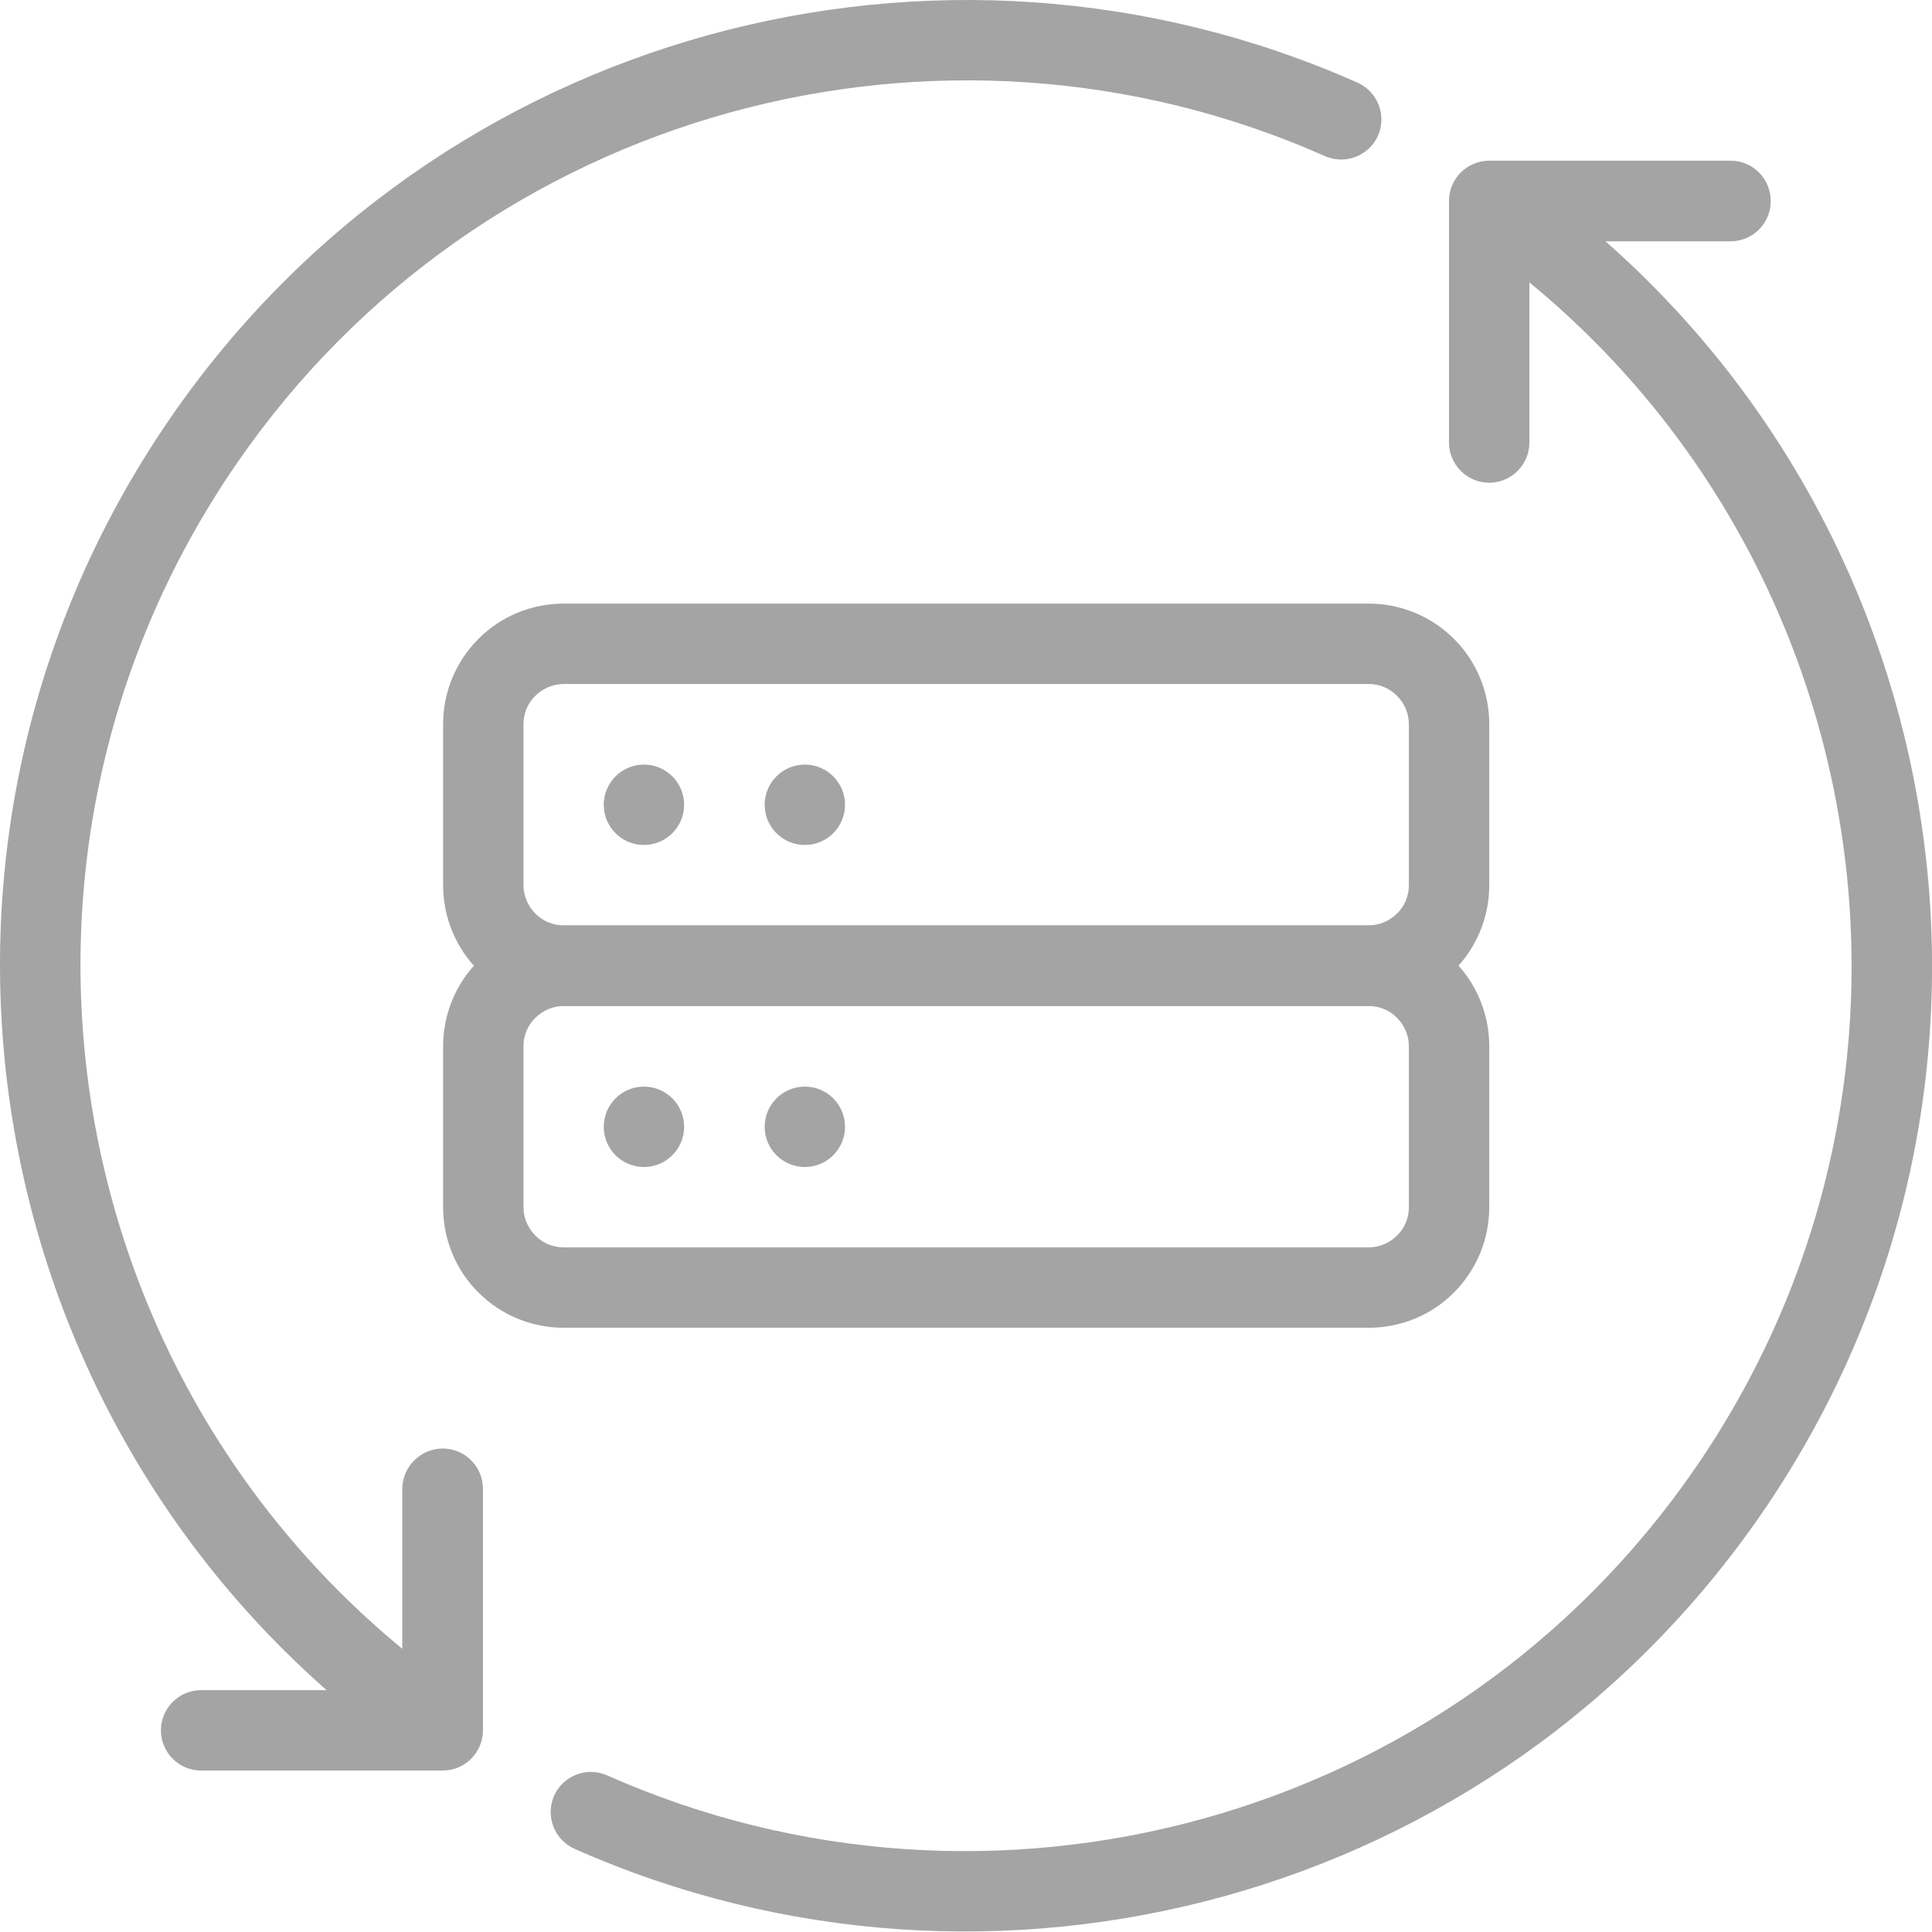 <svg width="56" height="56" viewBox="0 0 56 56" fill="none" xmlns="http://www.w3.org/2000/svg">
<path fill-rule="evenodd" clip-rule="evenodd" d="M42.539 6.838C54.217 14.857 57.182 30.851 49.155 42.53C42.046 52.871 28.673 56.381 17.599 51.46C17.009 51.199 16.322 51.468 16.061 52.05C15.8 52.64 16.069 53.327 16.651 53.588C28.733 58.957 43.323 55.134 51.081 43.844C59.832 31.105 56.599 13.662 43.861 4.911C43.33 4.545 42.606 4.68 42.24 5.21C41.874 5.747 42.009 6.472 42.539 6.838Z" fill="#A4A4A4"/>
<path fill-rule="evenodd" clip-rule="evenodd" d="M43.167 30.325C43.167 29.399 42.801 28.503 42.144 27.853C41.487 27.196 40.599 26.83 39.673 26.83C34.401 26.83 21.61 26.83 16.338 26.83C15.412 26.83 14.516 27.196 13.867 27.853C13.21 28.51 12.844 29.399 12.844 30.325V34.992C12.844 35.917 13.21 36.813 13.867 37.463C14.524 38.12 15.412 38.486 16.338 38.486H39.673C40.599 38.486 41.495 38.12 42.144 37.463C42.801 36.806 43.167 35.917 43.167 34.992V30.325ZM40.837 30.325V34.992C40.837 35.298 40.718 35.596 40.494 35.813C40.277 36.029 39.979 36.156 39.673 36.156H16.338C16.032 36.156 15.733 36.037 15.517 35.813C15.3 35.596 15.173 35.298 15.173 34.992V30.325C15.173 30.018 15.293 29.72 15.517 29.503C15.733 29.287 16.032 29.16 16.338 29.16H39.673C39.979 29.16 40.277 29.279 40.494 29.503C40.711 29.72 40.837 30.018 40.837 30.325Z" fill="#A4A4A4"/>
<path fill-rule="evenodd" clip-rule="evenodd" d="M43.167 20.991C43.167 20.065 42.801 19.169 42.144 18.519C41.487 17.862 40.599 17.496 39.673 17.496C34.401 17.496 21.61 17.496 16.338 17.496C15.412 17.496 14.516 17.862 13.867 18.519C13.21 19.176 12.844 20.065 12.844 20.991V25.657C12.844 26.583 13.21 27.479 13.867 28.129C14.524 28.786 15.412 29.152 16.338 29.152H39.673C40.599 29.152 41.495 28.786 42.144 28.129C42.801 27.472 43.167 26.583 43.167 25.657V20.991ZM40.837 20.991V25.657C40.837 25.964 40.718 26.262 40.494 26.479C40.277 26.695 39.979 26.822 39.673 26.822H16.338C16.032 26.822 15.733 26.703 15.517 26.479C15.3 26.262 15.173 25.964 15.173 25.657V20.991C15.173 20.684 15.293 20.386 15.517 20.169C15.733 19.953 16.032 19.826 16.338 19.826H39.673C39.979 19.826 40.277 19.945 40.494 20.169C40.711 20.386 40.837 20.684 40.837 20.991Z" fill="#A4A4A4"/>
<path d="M18.665 33.826C19.308 33.826 19.83 33.304 19.83 32.661C19.83 32.018 19.308 31.496 18.665 31.496C18.021 31.496 17.5 32.018 17.5 32.661C17.5 33.304 18.021 33.826 18.665 33.826Z" fill="#A4A4A4"/>
<path d="M18.665 24.492C19.308 24.492 19.83 23.97 19.83 23.327C19.83 22.684 19.308 22.162 18.665 22.162C18.021 22.162 17.5 22.684 17.5 23.327C17.5 23.97 18.021 24.492 18.665 24.492Z" fill="#A4A4A4"/>
<path d="M23.329 33.826C23.972 33.826 24.494 33.304 24.494 32.661C24.494 32.018 23.972 31.496 23.329 31.496C22.686 31.496 22.164 32.018 22.164 32.661C22.164 33.304 22.686 33.826 23.329 33.826Z" fill="#A4A4A4"/>
<path d="M23.329 24.492C23.972 24.492 24.494 23.97 24.494 23.327C24.494 22.684 23.972 22.162 23.329 22.162C22.686 22.162 22.164 22.684 22.164 23.327C22.164 23.97 22.686 24.492 23.329 24.492Z" fill="#A4A4A4"/>
<path fill-rule="evenodd" clip-rule="evenodd" d="M13.463 49.147C1.785 41.128 -1.18 25.134 6.847 13.455C13.956 3.113 27.329 -0.396 38.403 4.525C38.993 4.786 39.679 4.517 39.941 3.935C40.202 3.345 39.933 2.658 39.351 2.397C27.269 -2.972 12.679 0.851 4.921 12.141C-3.83 24.872 -0.597 42.322 12.141 51.074C12.671 51.44 13.396 51.305 13.762 50.775C14.128 50.237 13.993 49.513 13.463 49.147Z" fill="#A4A4A4"/>
<path fill-rule="evenodd" clip-rule="evenodd" d="M11.661 43.159V48.99H5.829C5.187 48.99 4.664 49.513 4.664 50.155C4.664 50.797 5.187 51.32 5.829 51.32H12.833C13.475 51.32 13.998 50.797 13.998 50.155V43.151C13.998 42.509 13.475 41.986 12.833 41.986C12.191 41.986 11.661 42.517 11.661 43.159Z" fill="#A4A4A4"/>
<path fill-rule="evenodd" clip-rule="evenodd" d="M50.169 4.658H43.165C42.523 4.658 42 5.181 42 5.823V12.827C42 13.469 42.523 13.992 43.165 13.992C43.807 13.992 44.33 13.469 44.33 12.827V6.995H50.161C50.804 6.995 51.326 6.473 51.326 5.831C51.326 5.188 50.811 4.658 50.169 4.658Z" fill="#A4A4A4"/>
</svg>
